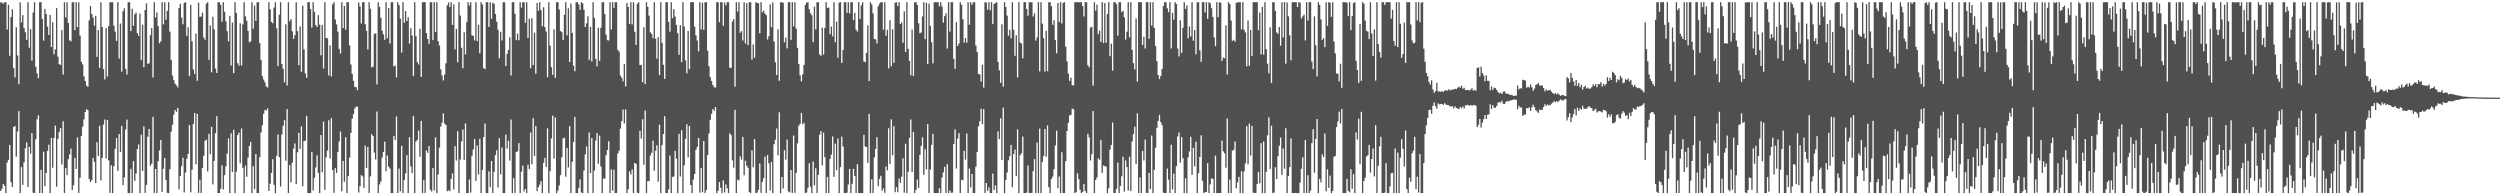 <svg xmlns="http://www.w3.org/2000/svg" width="1920" height="150"><path fill="#4f4f4f" d="M0 1.842h1v144.797H0zM1 1.909h1v143.072H1zM2 2.797h1v138.567H2zM3 1.804h1v140.915H3zM4 1.707h1v146.587H4zM5 22.744h1v102.119H5zM6 3.68h1v119.137H6zM7 42.858h1v68.444H7zM8 13.097h1v126.803H8zM9 7.127h1v136.468H9zM10 52.302h1v45.28H10zM11 59.427h1v37.345H11zM12 20.872h1v99.432H12zM13 42.561h1v58.398H13zM14 64.648h1v20.726H14zM15 1.778h1v146.516H15zM16 17.205h1v111.135H16zM17 11.565h1v130.401H17zM18 21.549h1v103.069H18zM19 24.758h1v89.142H19zM20 30.627h1v78.734H20zM21 1.707h1v141.895H21zM22 36.667h1v76.139H22zM23 22.369h1v95.678H23zM24 46.582h1v55.599H24zM25 9.56h1v138.46H25zM26 1.79h1v146.505H26zM27 51.327h1v55.674H27zM28 56.346h1v35.246H28zM29 60.065h1v28.498H29zM30 1.707h1v146.587H30zM31 1.707h1v128.716H31zM32 14.536h1v133.758H32zM33 31.208h1v85.326H33zM34 6.857h1v136.175H34zM35 10.799h1v121.945H35zM36 20.501h1v95.358H36zM37 26.804h1v84.367H37zM38 11.472h1v136.823H38zM39 36.113h1v69.746H39zM40 17.116h1v111.694H40zM41 41.656h1v64.257H41zM42 37.868h1v58.576H42zM43 6.253h1v137.047H43zM44 43.499h1v63.154H44zM45 49.265h1v52.152H45zM46 49.878h1v48.471H46zM47 23.115h1v103.273H47zM48 57.266h1v35.853H48zM49 1.707h1v146.445H49zM50 13.353h1v115.69H50zM51 1.728h1v132.744H51zM52 17.679h1v104.575H52zM53 30.949h1v87.67H53zM54 31.773h1v82.422H54zM55 1.707h1v144.276H55zM56 1.707h1v140.595H56zM57 23.158h1v98.068H57zM58 1.707h1v128.091H58zM59 20.844h1v84.719H59zM60 1.801h1v146.493H60zM61 27.342h1v109.208H61zM62 47.433h1v56.972H62zM63 49.48h1v47.848H63zM64 58.681h1v33.01H64zM65 62.139h1v23.836H65zM66 65.666h1v18.194H66zM67 66.639h1v18.018H67zM68 15.676h1v121.735H68zM69 4.578h1v135.154H69zM70 10.73h1v127.583H70zM71 13.564h1v107.683H71zM72 19.736h1v104.543H72zM73 12.199h1v128.405H73zM74 43.721h1v65.425H74zM75 23.09h1v96.695H75zM76 52.116h1v44.486H76zM77 1.774h1v136.846H77zM78 20.787h1v100.49H78zM79 53.057h1v42.612H79zM80 61.034h1v30.728H80zM81 21.54h1v100.158H81zM82 58.829h1v33.268H82zM83 20.105h1v103.044H83zM84 1.707h1v146.443H84zM85 1.751h1v125.163H85zM86 1.707h1v146.587H86zM87 19.73h1v107.933H87zM88 24.298h1v89.977H88zM89 31.425h1v74.63H89zM90 1.707h1v129.592H90zM91 45.016h1v57.945H91zM92 18.139h1v98.523H92zM93 55.014h1v41.703H93zM94 8.599h1v133.612H94zM95 6.361h1v129.924H95zM96 52.808h1v46.672H96zM97 57.259h1v34.589H97zM98 1.707h1v146.587H98zM99 1.707h1v146.587H99zM100 23.895h1v105.736H100zM101 6.766h1v141.529H101zM102 19.814h1v103.868H102zM103 10.989h1v127.908H103zM104 9.753h1v123.571H104zM105 25.452h1v89.011H105zM106 27.573h1v83.392H106zM107 10.403h1v137.892H107zM108 46.051h1v57.439H108zM109 19.048h1v112.17H109zM110 51.535h1v45.491H110zM111 7.661h1v140.49H111zM112 2.541h1v139.496H112zM113 48.992h1v55.995H113zM114 48.605h1v50.46H114zM115 27.036h1v100.234H115zM116 21.545h1v104.186H116zM117 59.555h1v30.149H117zM118 1.707h1v146.386H118zM119 13.36h1v116.42H119zM120 9.574h1v138.721H120zM121 20.146h1v103.543H121zM122 33.213h1v82.309H122zM123 31.76h1v75.747H123zM124 1.707h1v145.644H124zM125 18.752h1v110.877H125zM126 1.707h1v119.581H126zM127 15.095h1v123.269H127zM128 8.34h1v139.78H128zM129 1.714h1v146.58H129zM130 24.275h1v105.654H130zM131 46.065h1v55.074H131zM132 58.028h1v37.73H132zM133 61.535h1v26.578H133zM134 64.256h1v20.19H134zM135 65.517h1v20.33H135zM136 67.067h1v15.775H136zM137 6.077h1v139.327H137zM138 2.914h1v132.197H138zM139 13.518h1v114.088H139zM140 18.654h1v102.508H140zM141 2.275h1v145.523H141zM142 1.707h1v130.805H142zM143 27.569h1v94.328H143zM144 20.915h1v97.342H144zM145 58.418h1v37.627H145zM146 3.74h1v143.992H146zM147 31.753h1v98.606H147zM148 53.224h1v41.941H148zM149 56.889h1v29.865H149zM150 25.868h1v100.353H150zM151 62.052h1v25.363H151zM152 2.051h1v146.075H152zM153 12.927h1v125.106H153zM154 12.71h1v135.555H154zM155 9.689h1v119.267H155zM156 28.766h1v90.904H156zM157 30.59h1v77.487H157zM158 2.831h1v104.474H158zM159 1.707h1v129.965H159zM160 45.946h1v56.802H160zM161 19.606h1v98.865H161zM162 55.527h1v41.946H162zM163 12.911h1v128.707H163zM164 22.46h1v101.053H164zM165 52.65h1v49.636H165zM166 56.069h1v33.147H166zM167 1.707h1v146.587H167zM168 1.707h1v146.587H168zM169 3.678h1v141.378H169zM170 16.635h1v110.284H170zM171 1.707h1v143.848H171zM172 9.029h1v125.454H172zM173 16.397h1v111.346H173zM174 23.985h1v94.033H174zM175 31.68h1v74.614H175zM176 12.19h1v136.105H176zM177 50.276h1v52.106H177zM178 17.294h1v114.868H178zM179 56.154h1v43.463H179zM180 1.707h1v146.587H180zM181 9.879h1v121.968H181zM182 48.509h1v55.198H182zM183 50.505h1v51.312H183zM184 17.931h1v107.505H184zM185 50.253h1v48.439H185zM186 18.67h1v110.183H186zM187 1.707h1v146.564H187zM188 12.595h1v114.607H188zM189 16.038h1v119.696H189zM190 23.685h1v97.375H190zM191 32.412h1v79.725H191zM192 31.819h1v77.201H192zM193 1.707h1v146.587H193zM194 22.041h1v105.583H194zM195 4.223h1v140.97H195zM196 16.051h1v102.241H196zM197 1.707h1v146.587H197zM198 1.707h1v146.587H198zM199 33.085h1v87.638H199zM200 45.98h1v55.827H200zM201 58.454h1v37.718H201zM202 61.024h1v26.331H202zM203 63.254h1v21.128H203zM204 66.376h1v18.501H204zM205 67.241h1v15.985H205zM206 1.707h1v145.006H206zM207 7.095h1v133.971H207zM208 16.834h1v116.047H208zM209 17.814h1v104.472H209zM210 5.784h1v136.168H210zM211 1.707h1v146.587H211zM212 21.684h1v97.993H212zM213 50.8h1v52.541H213zM214 11.307h1v109.398H214zM215 1.707h1v141.572H215zM216 49.111h1v54.06H216zM217 52.824h1v43.772H217zM218 63.201h1v29.098H218zM219 18.709h1v104.665H219zM220 65.678h1v18.119H220zM221 1.707h1v146.53H221zM222 16.267h1v110.506H222zM223 14.667h1v125.432H223zM224 24.055h1v100.863H224zM225 29.837h1v84.271H225zM226 27.033h1v83.081H226zM227 1.707h1v139.728H227zM228 23.934h1v92.982H228zM229 50.102h1v51.987H229zM230 20.302h1v94.074H230zM231 55.069h1v42.019H231zM232 4.468h1v138.569H232zM233 37.926h1v70.451H233zM234 56.305h1v51.689H234zM235 59.818h1v29.149H235zM236 1.707h1v146.587H236zM237 1.707h1v146.587H237zM238 6.901h1v141.394H238zM239 21.19h1v95.438H239zM240 1.707h1v144.582H240zM241 9.055h1v127.523H241zM242 19.295h1v109.332H242zM243 20.636h1v98.679H243zM244 11.597h1v121.179H244zM245 18.903h1v129.391H245zM246 42.519h1v61.147H246zM247 19.169h1v113.108H247zM248 52.611h1v40.803H248zM249 1.707h1v144.104H249zM250 29.13h1v91.65H250zM251 29.478h1v86.143H251zM252 57.96h1v34.404H252zM253 34.888h1v86.745H253zM254 58.74h1v31.971H254zM255 3.284h1v127.322H255zM256 1.707h1v146.377H256zM257 15.005h1v114.056H257zM258 18.805h1v114.076H258zM259 24.326h1v92.289H259zM260 37.505h1v71.083H260zM261 41.105h1v59.92H261zM262 1.707h1v145.177H262zM263 21.54h1v102.042H263zM264 4.623h1v134.96H264zM265 22.856h1v82.501H265zM266 1.707h1v146.587H266zM267 1.707h1v133.495H267zM268 34.866h1v86.219H268zM269 49.576h1v52.566H269zM270 56.689h1v34.502H270zM271 62.045h1v25.658H271zM272 66.726h1v16.507H272zM273 66.973h1v14.946H273zM274 69.267h1v12.623H274zM275 1.879h1v145.914H275zM276 5.022h1v138H276zM277 18.086h1v116.409H277zM278 1.707h1v133.726H278zM279 1.707h1v142.582H279zM280 18.565h1v93.303H280zM281 23.756h1v105.239H281zM282 38.006h1v74.866H282zM283 1.707h1v146.587H283zM284 6.779h1v128.668H284zM285 51.711h1v51.291H285zM286 51.247h1v53.198H286zM287 25.905h1v91.316H287zM288 25.66h1v96.873H288zM289 64.833h1v20.835H289zM290 1.707h1v146.587H290zM291 5.214h1v136.457H291zM292 13.66h1v125.747H292zM293 23.703h1v97.333H293zM294 26.342h1v90.407H294zM295 30.569h1v78.253H295zM296 1.707h1v129.837H296zM297 29.391h1v89.989H297zM298 6.132h1v121.911H298zM299 33.417h1v95.997H299zM300 1.707h1v146.587H300zM301 1.707h1v146.587H301zM302 50.993h1v53.385H302zM303 50.313h1v57.125H303zM304 59.434h1v30.034H304zM305 1.707h1v146.587H305zM306 4.017h1v125.466H306zM307 14.339h1v132.568H307zM308 40.354h1v71.643H308zM309 1.707h1v146.587H309zM310 17.468h1v120.877H310zM311 8.469h1v124.676H311zM312 16.157h1v102.918H312zM313 13.307h1v134.988H313zM314 33.488h1v71.856H314zM315 21.645h1v106.159H315zM316 27.294h1v105.66H316zM317 58.356h1v30.762H317zM318 1.707h1v146.587H318zM319 27.823h1v80.918H319zM320 47.733h1v59.746H320zM321 49.535h1v50.835H321zM322 22.039h1v98.345H322zM323 59.061h1v33.767H323zM324 1.707h1v146.587H324zM325 1.707h1v136.638H325zM326 1.707h1v146.587H326zM327 25.424h1v90.142H327zM328 29.935h1v87.425H328zM329 33.65h1v78.421H329zM330 1.707h1v144.074H330zM331 1.707h1v145.333H331zM332 30.766h1v98.226H332zM333 1.707h1v144.617H333zM334 24.456h1v81.002H334zM335 1.707h1v146.587H335zM336 31.609h1v102.328H336zM337 34.895h1v78.531H337zM338 53.208h1v44.067H338zM339 57.93h1v36.258H339zM340 61.816h1v25.235H340zM341 57.248h1v37.679H341zM342 48.608h1v47.404H342zM343 4.058h1v142.852H343zM344 1.888h1v144.223H344zM345 5.441h1v141.415H345zM346 1.707h1v135.731H346zM347 19.048h1v114.196H347zM348 3.371h1v142.113H348zM349 37.917h1v74.383H349zM350 22.211h1v101.115H350zM351 47.839h1v53.037H351zM352 1.707h1v146.587H352zM353 11.934h1v110.558H353zM354 36.685h1v71.966H354zM355 52.428h1v47.038H355zM356 24.756h1v98.066H356zM357 41.764h1v53.058H357zM358 17.047h1v131.248H358zM359 1.707h1v146.587H359zM360 4.173h1v133.671H360zM361 1.712h1v146.212H361zM362 27.074h1v92.559H362zM363 27.5h1v87.322H363zM364 31.048h1v75.83H364zM365 1.707h1v137.26H365zM366 31.604h1v80.128H366zM367 19.041h1v115.017H367zM368 40.922h1v65.663H368zM369 1.707h1v146.587H369zM370 3.447h1v127.052H370zM371 52.325h1v52.912H371zM372 53.117h1v41.73H372zM373 1.707h1v146.587H373zM374 1.707h1v146.587H374zM375 20.707h1v110.858H375zM376 1.707h1v142.122H376zM377 14.442h1v109.215H377zM378 2.062h1v146.146H378zM379 2.898h1v129.112H379zM380 10.728h1v108.34H380zM381 16.679h1v98.686H381zM382 22.801h1v121.239H382zM383 44.76h1v61.353H383zM384 24.408h1v109.554H384zM385 31.091h1v82.108H385zM386 1.707h1v146.587H386zM387 1.778h1v146.496H387zM388 50.69h1v52.699H388zM389 41.441h1v72.685H389zM390 38.345h1v69.686H390zM391 28.626h1v94.701H391zM392 57.946h1v33.848H392zM393 1.707h1v146.587H393zM394 1.707h1v135.161H394zM395 10.529h1v137.542H395zM396 30.798h1v86.01H396zM397 25.729h1v90.513H397zM398 30.869h1v79.068H398zM399 1.707h1v146.587H399zM400 5.894h1v125.951H400zM401 1.707h1v125.468H401zM402 1.707h1v145.324H402zM403 17.594h1v127.542H403zM404 1.707h1v146.587H404zM405 29.148h1v97.375H405zM406 14.358h1v115.466H406zM407 52.375h1v49.334H407zM408 13.996h1v112.112H408zM409 49.967h1v40.833H409zM410 25.124h1v94.584H410zM411 56.632h1v40.142H411zM412 2.303h1v144.484H412zM413 8.258h1v135.507H413zM414 1.707h1v140.133H414zM415 7.805h1v131.282H415zM416 20.187h1v128.107H416zM417 5.564h1v119.533H417zM418 20.826h1v100.412H418zM419 24.216h1v104.083H419zM420 59.274h1v39.336H420zM421 1.707h1v146.587H421zM422 35.021h1v96.482H422zM423 51.631h1v54.646H423zM424 57.431h1v31.389H424zM425 22.549h1v99.194H425zM426 59.818h1v30.373H426zM427 1.707h1v146.587H427zM428 1.707h1v144.569H428zM429 7.258h1v135.127H429zM430 23.799h1v110.687H430zM431 24.706h1v96.04H431zM432 30.675h1v75.688H432zM433 11.311h1v94.472H433zM434 1.707h1v133.996H434zM435 27.171h1v86.553H435zM436 6.356h1v122.25H436zM437 47.635h1v49.24H437zM438 2.721h1v145.573H438zM439 25.232h1v99.089H439zM440 50.45h1v58.558H440zM441 54.728h1v35.081H441zM442 1.707h1v146.587H442zM443 1.707h1v146.587H443zM444 3.49h1v140.954H444zM445 7.601h1v130.185H445zM446 1.707h1v146.107H446zM447 2.509h1v145.786H447zM448 7.413h1v123.513H448zM449 20.666h1v97.878H449zM450 17.976h1v94.488H450zM451 12.49h1v135.805H451zM452 45.969h1v55.738H452zM453 20.661h1v112.342H453zM454 47.209h1v58.785H454zM455 1.707h1v146.587H455zM456 13.744h1v117.155H456zM457 45.168h1v62.824H457zM458 50.935h1v51.291H458zM459 21.263h1v104.468H459zM460 46.731h1v57.391H460zM461 21.346h1v106.48H461zM462 1.707h1v146.587H462zM463 1.707h1v135.415H463zM464 10.789h1v126.445H464zM465 26.717h1v92.497H465zM466 30.856h1v84.337H466zM467 31.149h1v77.31H467zM468 1.707h1v146.587H468zM469 22.584h1v107.588H469zM470 1.707h1v144.758H470zM471 6.052h1v124.376H471zM472 1.707h1v146.587H472zM473 1.707h1v146.587H473zM474 38.299h1v79.68H474zM475 39.608h1v76.166H475zM476 57.994h1v40.765H476zM477 59.77h1v33.243H477zM478 62.473h1v21.641H478zM479 49.203h1v45.491H479zM480 66.401h1v17.631H480zM481 2.328h1v145.967H481zM482 5.383h1v140H482zM483 18.327h1v113.326H483zM484 1.707h1v132.275H484zM485 18.848h1v111.236H485zM486 1.707h1v146.587H486zM487 24.424h1v100.758H487zM488 34.568h1v91.303H488zM489 2.911h1v145.145H489zM490 1.707h1v146.585H490zM491 49.965h1v50.435H491zM492 49.818h1v56.503H492zM493 63.201h1v28.464H493zM494 20.922h1v105.594H494zM495 64.549h1v20.33H495zM496 1.707h1v146.587H496zM497 5.283h1v133.809H497zM498 12.041h1v127.015H498zM499 24.815h1v94.651H499zM500 26.067h1v91.311H500zM501 29.407h1v78.697H501zM502 1.707h1v129.476H502zM503 29.727h1v85.981H503zM504 45.053h1v66.519H504zM505 28.457h1v111.087H505zM506 57.646h1v38.057H506zM507 1.707h1v146.587H507zM508 32.98h1v78.34H508zM509 49.759h1v53.198H509zM510 60.619h1v28.599H510zM511 1.707h1v146.587H511zM512 1.707h1v146.587H512zM513 16.676h1v128.824H513zM514 24.339h1v95.184H514zM515 1.707h1v146.587H515zM516 13.998h1v121.875H516zM517 6.979h1v128.562H517zM518 12.701h1v103.177H518zM519 19.089h1v102.836H519zM520 25.516h1v122.779H520zM521 42.066h1v60.682H521zM522 19.297h1v116.228H522zM523 47.708h1v52.271H523zM524 1.707h1v146.587H524zM525 20.432h1v106.535H525zM526 46.365h1v60.302H526zM527 56.328h1v39.126H527zM528 23.772h1v97.118H528zM529 53.094h1v43.605H529zM530 1.707h1v140.43H530zM531 1.707h1v146.587H531zM532 1.707h1v136.276H532zM533 20.43h1v113.193H533zM534 27.118h1v87.974H534zM535 31.139h1v81.804H535zM536 39.354h1v66.644H536zM537 1.707h1v146.239H537zM538 22.634h1v106.365H538zM539 1.927h1v145.743H539zM540 22.929h1v85.374H540zM541 1.707h1v146.587H541zM542 1.707h1v144.227H542zM543 38.974h1v80.087H543zM544 50.919h1v51.659H544zM545 59.223h1v32.82H545zM546 62.178h1v25.2H546zM547 65.3h1v18.457H547zM548 66.909h1v18.174H548zM549 67.294h1v14.873H549zM550 1.76h1v146.535H550zM551 1.707h1v144.878H551zM552 17.045h1v122.806H552zM553 1.707h1v142.479H553zM554 1.707h1v146.587H554zM555 19.851h1v118.657H555zM556 2.01h1v145.798H556zM557 4.177h1v137.471H557zM558 1.707h1v142.955H558zM559 1.707h1v146.587H559zM560 51.913h1v50.44H560zM561 52.299h1v51.458H561zM562 16.473h1v106.647H562zM563 14.694h1v114.124H563zM564 66.634h1v17.725H564zM565 1.707h1v146.587H565zM566 8.837h1v129.089H566zM567 1.707h1v136.887H567zM568 25.159h1v94.884H568zM569 23.895h1v98.759H569zM570 31.139h1v74.008H570zM571 1.707h1v132.891H571zM572 33.456h1v90.05H572zM573 2.36h1v124.804H573zM574 34.678h1v94.17H574zM575 1.707h1v145.784H575zM576 1.707h1v146.587H576zM577 45.808h1v69.671H577zM578 34.117h1v94.415H578zM579 44.296h1v62.527H579zM580 1.707h1v146.587H580zM581 2.337h1v145.585H581zM582 2.422h1v143.387H582zM583 25.52h1v100.005H583zM584 1.71h1v146.363H584zM585 9.538h1v130.117H585zM586 8.228h1v128.574H586zM587 10.444h1v109.807H587zM588 11.627h1v136.668H588zM589 30.334h1v88.693H589zM590 27.795h1v97.643H590zM591 3.374h1v142.911H591zM592 20.938h1v103.431H592zM593 1.847h1v146.445H593zM594 31.842h1v78.89H594zM595 47.859h1v59.469H595zM596 57.573h1v41.115H596zM597 22.472h1v96.885H597zM598 62.066h1v24.143H598zM599 1.707h1v146.587H599zM600 1.714h1v134.218H600zM601 2.19h1v142.529H601zM602 32.506h1v82.907H602zM603 28.86h1v93.692H603zM604 37.122h1v70.103H604zM605 1.707h1v145.262H605zM606 1.707h1v146.095H606zM607 30.638h1v99.909H607zM608 1.707h1v146.39H608zM609 20.213h1v83.888H609zM610 1.707h1v146.361H610zM611 22h1v110.824H611zM612 36.687h1v73.367H612zM613 49.155h1v47.48H613zM614 57.857h1v37.242H614zM615 62.533h1v24.202H615zM616 57.063h1v38.418H616zM617 49.798h1v44.502H617zM618 3.623h1v144.591H618zM619 1.932h1v145.946H619zM620 1.707h1v142.509H620zM621 7.059h1v118.352H621zM622 10.062h1v133.307H622zM623 11.671h1v136.624H623zM624 32.407h1v91.746H624zM625 5.006h1v137.402H625zM626 22.565h1v106.651H626zM627 1.73h1v146.564H627zM628 1.707h1v132.522H628zM629 41.817h1v61.682H629zM630 42.876h1v57.858H630zM631 21.19h1v105.862H631zM632 41.927h1v59.943H632zM633 21.439h1v99.256H633zM634 1.707h1v146.587H634zM635 6.063h1v129.817H635zM636 5.795h1v142.499H636zM637 26.264h1v95.802H637zM638 20.441h1v98.334H638zM639 27.974h1v76.832H639zM640 1.707h1v134.143H640zM641 32.398h1v77.993H641zM642 16.594h1v114.127H642zM643 44.394h1v61.998H643zM644 1.987h1v146.308H644zM645 1.707h1v126.617H645zM646 48.349h1v56.608H646zM647 38.438h1v74.111H647zM648 1.707h1v146.558H648zM649 1.707h1v146.587H649zM650 9.798h1v138.21H650zM651 1.707h1v139.995H651zM652 10.174h1v119.521H652zM653 1.71h1v146.583H653zM654 1.71h1v139.428H654zM655 15.417h1v114.253H655zM656 9.846h1v125.326H656zM657 22.822h1v125.473H657zM658 24.289h1v101.81H658zM659 1.707h1v146.587H659zM660 14.559h1v133.736H660zM661 4.136h1v144.159H661zM662 1.726h1v146.569H662zM663 47.25h1v56.269H663zM664 47.784h1v64.674H664zM665 40.608h1v72.28H665zM666 19.492h1v105.63H666zM667 62.238h1v25.241H667zM668 1.707h1v146.587H668zM669 3.358h1v134.321H669zM670 10.226h1v138.068H670zM671 29.963h1v90.886H671zM672 30.247h1v84.179H672zM673 33.339h1v72.032H673zM674 4.69h1v138.336H674zM675 2.753h1v134.623H675zM676 1.707h1v133.289H676zM677 1.707h1v144.809H677zM678 22.762h1v122.005H678zM679 1.707h1v146.409H679zM680 27.431h1v100.396H680zM681 22.877h1v107.986H681zM682 52.522h1v45.935H682zM683 15.553h1v110.474H683zM684 50.83h1v40.815H684zM685 22.414h1v96.889H685zM686 48.269h1v48.608H686zM687 2.044h1v145.587H687zM688 1.714h1v141.989H688zM689 4.621h1v143.001H689zM690 1.707h1v135.376H690zM691 18.457h1v122.026H691zM692 17.146h1v118.588H692zM693 32.872h1v88.721H693zM694 8.698h1v139.279H694zM695 39.947h1v70.428H695zM696 1.707h1v146.587H696zM697 37.539h1v94.425H697zM698 46.825h1v59.032H698zM699 57.797h1v33.93H699zM700 22.73h1v109.387H700zM701 58.26h1v43.065H701zM702 1.707h1v146.587H702zM703 1.707h1v144.088H703zM704 3.761h1v134.147H704zM705 17.869h1v126.471H705zM706 25.573h1v93.435H706zM707 24.944h1v87.082H707zM708 12.609h1v92.824H708zM709 1.707h1v132.659H709zM710 30.103h1v84.465H710zM711 2.209h1v127.894H711zM712 49.267h1v46.031H712zM713 2.827h1v145.468H713zM714 19.872h1v110.27H714zM715 32.421h1v78.814H715zM716 48.617h1v54.163H716zM717 1.707h1v146.587H717zM718 1.707h1v146.587H718zM719 1.728h1v146.484H719zM720 1.707h1v146.587H720zM721 4.877h1v139.696H721zM722 1.707h1v146.587H722zM723 5.031h1v131.27H723zM724 17.384h1v114.955H724zM725 12.463h1v115.66H725zM726 10.174h1v138.121H726zM727 37.317h1v88.718H727zM728 1.707h1v146.587H728zM729 24.252h1v122.044H729zM730 1.707h1v146.374H730zM731 1.707h1v146.228H731zM732 45.213h1v65.45H732zM733 52.89h1v46.468H733zM734 17.125h1v112.312H734zM735 35.284h1v71.174H735zM736 33.481h1v68.764H736zM737 1.707h1v146.587H737zM738 3.724h1v134.324H738zM739 14.747h1v123.706H739zM740 32.687h1v83.152H740zM741 29.153h1v93.452H741zM742 32.815h1v69.725H742zM743 1.707h1v146.587H743zM744 18.983h1v110.513H744zM745 1.707h1v142.149H745zM746 3.694h1v129.837H746zM747 1.826h1v146.333H747zM748 1.707h1v146.587H748zM749 35.037h1v92.893H749zM750 39.972h1v76.732H750zM751 56.898h1v40.181H751zM752 57.074h1v36.052H752zM753 62.695h1v20.815H753zM754 49.72h1v45.653H754zM755 67.296h1v16.482H755zM756 1.707h1v146.578H756zM757 2.007h1v138.519H757zM758 7.349h1v139.245H758zM759 1.707h1v142.261H759zM760 7.876h1v140.419H760zM761 1.707h1v146.587H761zM762 18.528h1v114.781H762zM763 3.051h1v142.87H763zM764 2.316h1v140.048H764zM765 1.707h1v146.587H765zM766 47.514h1v53.385H766zM767 54.014h1v52.806H767zM768 63.535h1v27.324H768zM769 18.697h1v104.168H769zM770 66.582h1v16.07H770zM771 1.707h1v146.587H771zM772 5.358h1v132.776H772zM773 12.005h1v120.526H773zM774 27.361h1v95.738H774zM775 22.856h1v97.098H775zM776 29.414h1v81.872H776zM777 1.707h1v142.122H777zM778 22.808h1v95.511H778zM779 42.854h1v72.033H779zM780 27.013h1v108.327H780zM781 59.532h1v39.799H781zM782 1.707h1v146.587H782zM783 32.691h1v86.56H783zM784 33.362h1v84.312H784zM785 44.824h1v60.087H785zM786 1.707h1v146.587H786zM787 1.707h1v146.587H787zM788 6.926h1v140.922H788zM789 12.078h1v115.067H789zM790 1.712h1v146.583H790zM791 1.774h1v146.336H791zM792 1.707h1v146.587H792zM793 12.646h1v118.791H793zM794 10.254h1v111.902H794zM795 31.167h1v117.128H795zM796 28.709h1v80.737H796zM797 1.707h1v146.587H797zM798 54.81h1v43.939H798zM799 1.707h1v146.587H799zM800 18.164h1v106.219H800zM801 29.409h1v90.494H801zM802 54.993h1v44.01H802zM803 23.634h1v96.784H803zM804 54.668h1v41.714H804zM805 1.707h1v142.06H805zM806 1.707h1v146.587H806zM807 4.738h1v132.671H807zM808 19.027h1v116.619H808zM809 15.495h1v114.429H809zM810 30.753h1v81.039H810zM811 40.949h1v59.334H811zM812 2.344h1v142.209H812zM813 16.827h1v118.689H813zM814 1.707h1v146.448H814zM815 18.054h1v98.844H815zM816 2.273h1v146.011H816zM817 1.707h1v146.587H817zM818 35.841h1v87.929H818zM819 47.07h1v53.552H819zM820 56.486h1v37.881H820zM821 62.103h1v26.455H821zM822 59.651h1v28.569H822zM823 65.408h1v17.986H823zM824 65.627h1v18.267H824zM825 1.707h1v146.587H825zM826 1.707h1v145.779H826zM827 1.707h1v131.375H827zM828 1.707h1v135.839H828zM829 1.707h1v144.026H829zM830 1.707h1v146.587H830zM831 4.607h1v142.758H831zM832 12.65h1v128.554H832zM833 1.707h1v145.026H833zM834 1.707h1v146.587H834zM835 50.111h1v52.635H835zM836 51.698h1v53.697H836zM837 21.272h1v102.016H837zM838 20.588h1v97.805H838zM839 65.771h1v19.531H839zM840 1.707h1v146.587H840zM841 8.187h1v130.055H841zM842 3.593h1v132.648H842zM843 26.23h1v95.406H843zM844 23.559h1v99.178H844zM845 32.135h1v75.482H845zM846 1.707h1v131.13H846zM847 33.151h1v93.996H847zM848 2.337h1v125.163H848zM849 32.865h1v95.109H849zM850 10.803h1v137.492H850zM851 1.707h1v142.882H851zM852 43.163h1v71.891H852zM853 33.536h1v77.771H853zM854 54.288h1v39.801H854zM855 1.707h1v146.587H855zM856 1.707h1v146.468H856zM857 3.3h1v141.788H857zM858 27.413h1v97.388H858zM859 1.707h1v146.587H859zM860 1.707h1v141.078H860zM861 9.254h1v126.093H861zM862 8.318h1v112.069H862zM863 13.268h1v133.875H863zM864 30.437h1v92.802H864zM865 24.348h1v103.978H865zM866 1.707h1v144.649H866zM867 28.681h1v91.671H867zM868 1.707h1v145.013H868zM869 38.276h1v70.43H869zM870 48.5h1v54.507H870zM871 53.332h1v43.925H871zM872 14.127h1v111.92H872zM873 62.576h1v24.514H873zM874 1.707h1v146.587H874zM875 1.707h1v134.518H875zM876 1.71h1v146.585H876zM877 34.538h1v81.344H877zM878 28.246h1v95.01H878zM879 37.202h1v69.995H879zM880 1.707h1v146.413H880zM881 1.707h1v146.587H881zM882 29.743h1v103.056H882zM883 1.707h1v143.557H883zM884 19.684h1v84.396H884zM885 1.712h1v146.58H885zM886 21.462h1v108.961H886zM887 35.381h1v78.064H887zM888 46.907h1v51.3H888zM889 57.6h1v35.301H889zM890 60.706h1v27.498H890zM891 58.342h1v35.528H891zM892 52.988h1v43.163H892zM893 4.63h1v143.287H893zM894 1.707h1v146.587H894zM895 1.707h1v146.587H895zM896 6.374h1v123.11H896zM897 9.348h1v128.661H897zM898 1.707h1v146.587H898zM899 37.2h1v73.948H899zM900 9.833h1v135.729H900zM901 15.09h1v118.226H901zM902 1.742h1v146.553H902zM903 3.012h1v124.625H903zM904 37.225h1v67.51H904zM905 43.325h1v58.421H905zM906 15.633h1v109.364H906zM907 40.677h1v64.571H907zM908 21.291h1v100.183H908zM909 1.707h1v146.587H909zM910 6.855h1v130.107H910zM911 4.15h1v144.145H911zM912 29.404h1v91.403H912zM913 20.295h1v95.962H913zM914 27.935h1v77.107H914zM915 1.707h1v132.584H915zM916 31.297h1v82.195H916zM917 23.085h1v104.667H917zM918 41.689h1v67.166H918zM919 1.788h1v146.507H919zM920 1.707h1v131.366H920zM921 38.66h1v81.87H921zM922 47.445h1v56.514H922zM923 1.707h1v137.132H923zM924 1.707h1v146.587H924zM925 9.499h1v138.034H925zM926 1.707h1v145.635H926zM927 14.415h1v110.874H927zM928 1.707h1v146.587H928zM929 2.527h1v139.032H929zM930 6.274h1v130.693H930zM931 13.069h1v124.372H931zM932 28.77h1v119.524H932zM933 35.481h1v84.054H933zM934 1.707h1v146.587H934zM935 13.136h1v135.159H935zM936 1.79h1v146.411H936zM937 1.98h1v146.315H937zM938 46.742h1v61.247H938zM939 44.236h1v72.056H939zM940 44.822h1v72.9H940zM941 19.444h1v109.361H941zM942 57.227h1v33.795H942zM943 1.707h1v146.587H943zM944 3.056h1v134.861H944zM945 15.8h1v132.495H945zM946 31.441h1v84.269H946zM947 30.585h1v84.47H947zM948 32.055h1v76.628H948zM949 1.996h1v142.655H949zM950 1.877h1v138.118H950zM951 1.707h1v134.145H951zM952 1.707h1v146.587H952zM953 22.572h1v109.002H953zM954 1.707h1v146.587H954zM955 22.911h1v108.634H955zM956 24.907h1v100.545H956zM957 50.919h1v45.926H957zM958 15.795h1v110.373H958zM959 50.491h1v44.422H959zM960 22.977h1v96.516H960zM961 43.073h1v53.605H961zM962 1.707h1v146.276H962zM963 1.707h1v146.587H963zM964 1.707h1v146.468H964zM965 1.707h1v139.542H965zM966 23.215h1v108.778H966zM967 9.645h1v131.167H967zM968 41.801h1v68.192H968zM969 5.214h1v143.081H969zM970 42.02h1v66.64H970zM971 1.707h1v146.587H971zM972 37.798h1v94.127H972zM973 48.878h1v55.008H973zM974 56.321h1v33.783H974zM975 21.039h1v108.691H975zM976 63.636h1v32.868H976zM977 1.707h1v146.587H977zM978 1.707h1v146.152H978zM979 8.416h1v119.998H979zM980 24.895h1v112.6H980zM981 25.994h1v94.033H981zM982 20.67h1v91.265H982zM983 35.067h1v70.622H983zM984 1.776h1v132.659H984zM985 28.72h1v85.372H985zM986 1.707h1v127.832H986zM987 48.889h1v49.565H987zM988 1.9h1v146.395H988zM989 12.518h1v122.712H989zM990 27.189h1v101.186H990zM991 46.298h1v59.984H991zM992 1.707h1v146.587H992zM993 1.707h1v146.587H993zM994 1.707h1v146.432H994zM995 1.707h1v146.587H995zM996 5.415h1v142.879H996zM997 1.707h1v146.587H997zM998 2.108h1v138.148H998zM999 14.175h1v115.45H999zM1000 12.589h1v108.118H1000zM1001 11.222h1v137.073H1001zM1002 31.041h1v76.537H1002zM1003 1.707h1v146.587H1003zM1004 15.791h1v118.817H1004zM1005 1.707h1v146.583H1005zM1006 1.707h1v144.752H1006zM1007 47.303h1v62.68H1007zM1008 53.117h1v46.093H1008zM1009 12.52h1v120.078H1009zM1010 34.774h1v71.877H1010zM1011 58.669h1v32.715H1011zM1012 1.707h1v146.587H1012zM1013 3.742h1v133.607H1013zM1014 14.891h1v125.196H1014zM1015 30.675h1v87.89H1015zM1016 29.354h1v91.27H1016zM1017 36.172h1v66.262H1017zM1018 1.707h1v145.212H1018zM1019 19.794h1v110.256H1019zM1020 1.707h1v142.628H1020zM1021 2.101h1v132.781H1021zM1022 12.879h1v135.324H1022zM1023 1.707h1v144.923H1023zM1024 31.895h1v88.592H1024zM1025 41.022h1v78.705H1025zM1026 56.429h1v41.138H1026zM1027 56.731h1v36.594H1027zM1028 62.455h1v23.257H1028zM1029 48.926h1v45.912H1029zM1030 67.484h1v16.205H1030zM1031 1.707h1v146.587H1031zM1032 1.707h1v146.587H1032zM1033 1.707h1v146.587H1033zM1034 2.048h1v135.301H1034zM1035 12.366h1v134.235H1035zM1036 1.707h1v145.992H1036zM1037 23.122h1v106.83H1037zM1038 12.353h1v132.685H1038zM1039 2.39h1v131.327H1039zM1040 1.707h1v146.587H1040zM1041 46.719h1v54.96H1041zM1042 53.78h1v53.372H1042zM1043 63.618h1v27.553H1043zM1044 18.379h1v107.768H1044zM1045 62.041h1v23.845H1045zM1046 1.707h1v146.587H1046zM1047 2.941h1v136.047H1047zM1048 15.845h1v120.671H1048zM1049 23.579h1v96.606H1049zM1050 24.266h1v94.964H1050zM1051 30.075h1v81.163H1051zM1052 1.707h1v130.87H1052zM1053 25.79h1v96.324H1053zM1054 43.014h1v71.03H1054zM1055 22.643h1v112.87H1055zM1056 61.897h1v34.244H1056zM1057 1.707h1v146.587H1057zM1058 33.833h1v93.546H1058zM1059 39.874h1v72.52H1059zM1060 44.302h1v60.767H1060zM1061 1.707h1v146.587H1061zM1062 1.707h1v146.587H1062zM1063 3.735h1v144.202H1063zM1064 1.707h1v123.573H1064zM1065 1.707h1v146.587H1065zM1066 1.707h1v146.587H1066zM1067 1.707h1v141.472H1067zM1068 14.333h1v118.677H1068zM1069 7.549h1v125.276H1069zM1070 31.496h1v116.798H1070zM1071 35.129h1v78.952H1071zM1072 1.707h1v146.587H1072zM1073 36.159h1v81.014H1073zM1074 1.707h1v146.587H1074zM1075 18.285h1v102.808H1075zM1076 44.382h1v62.456H1076zM1077 41.508h1v72.797H1077zM1078 17.301h1v110.606H1078zM1079 48.306h1v51.916H1079zM1080 1.707h1v143.555H1080zM1081 1.707h1v146.587H1081zM1082 1.707h1v134.747H1082zM1083 18.791h1v120.824H1083zM1084 31.05h1v86.674H1084zM1085 33.298h1v82.431H1085zM1086 32.748h1v72.302H1086zM1087 1.71h1v143.52H1087zM1088 15.607h1v120.117H1088zM1089 1.707h1v146.146H1089zM1090 17.027h1v101.252H1090zM1091 2.133h1v146.162H1091zM1092 1.707h1v146.587H1092zM1093 37.376h1v87.908H1093zM1094 47.401h1v55.569H1094zM1095 56.001h1v40.192H1095zM1096 58.587h1v31.959H1096zM1097 63.002h1v21.474H1097zM1098 64.92h1v19.286H1098zM1099 61.654h1v25.674H1099zM1100 68.665h1v12.596H1100zM1101 71.246h1v7.418H1101zM1102 70.013h1v11.483H1102zM1103 63.517h1v20.014H1103zM1104 70.287h1v9.126H1104zM1105 70.139h1v10.053H1105zM1106 70.507h1v9.318H1106zM1107 69.987h1v9.902H1107zM1108 70.594h1v9.961H1108zM1109 69.491h1v9.714H1109zM1110 69.305h1v10.959H1110zM1111 69.685h1v11.03H1111zM1112 68.55h1v12.179H1112zM1113 69.443h1v12.291H1113zM1114 68.964h1v12.763H1114zM1115 68.697h1v13.028H1115zM1116 68.719h1v14.562H1116zM1117 68.124h1v13.513H1117zM1118 68.408h1v14.635H1118zM1119 67.371h1v15.921H1119zM1120 66.52h1v17.235H1120zM1121 67.378h1v14.683H1121zM1122 65.842h1v17.299H1122zM1123 68.136h1v13.593H1123zM1124 67.367h1v15.96H1124zM1125 69.225h1v11.845H1125zM1126 69.145h1v11.614H1126zM1127 69.031h1v11.495H1127zM1128 69.55h1v11.792H1128zM1129 68.809h1v11.783H1129zM1130 67.749h1v13.463H1130zM1131 69.589h1v11.174H1131zM1132 68.974h1v11.611H1132zM1133 69.733h1v11.504H1133zM1134 52.245h1v45.296H1134zM1135 51.64h1v44.2H1135zM1136 58.855h1v32.481H1136zM1137 51.221h1v46.791H1137zM1138 56.122h1v38.073H1138zM1139 58.008h1v33.472H1139zM1140 62.393h1v25.914H1140zM1141 57.832h1v33.47H1141zM1142 62.034h1v26.102H1142zM1143 62.116h1v25.679H1143zM1144 69.411h1v10.739H1144zM1145 66.385h1v17.336H1145zM1146 69.079h1v11.71H1146zM1147 67.289h1v15.31H1147zM1148 67.651h1v15.239H1148zM1149 69.086h1v12.282H1149zM1150 70.729h1v8.16H1150zM1151 71.679h1v6.661H1151zM1152 71.221h1v7.565H1152zM1153 72.182h1v5.198H1153zM1154 70.415h1v9.29H1154zM1155 70.097h1v9.84H1155zM1156 71.688h1v6.693H1156zM1157 72.198h1v5.335H1157zM1158 72.05h1v5.859H1158zM1159 72.876h1v4.417H1159zM1160 72.812h1v4.305H1160zM1161 73.158h1v3.566H1161zM1162 73.661h1v2.747H1162zM1163 73.499h1v2.987H1163zM1164 73.43h1v3.101H1164zM1165 65.694h1v18.306H1165zM1166 68.644h1v12.545H1166zM1167 67.765h1v14.855H1167zM1168 67.932h1v14.566H1168zM1169 61.23h1v27.899H1169zM1170 61.517h1v26.606H1170zM1171 61.922h1v26.04H1171zM1172 67.362h1v15.626H1172zM1173 66.497h1v16.786H1173zM1174 67.289h1v15.093H1174zM1175 64.803h1v20.446H1175zM1176 67.033h1v15.347H1176zM1177 69.699h1v10.732H1177zM1178 68.04h1v14.264H1178zM1179 65.339h1v19.29H1179zM1180 64.657h1v20.95H1180zM1181 63.824h1v22.879H1181zM1182 65.755h1v18.393H1182zM1183 65.65h1v18.858H1183zM1184 65.682h1v18.547H1184zM1185 67.616h1v14.614H1185zM1186 70.143h1v9.94H1186zM1187 68.587h1v12.712H1187zM1188 69.624h1v10.664H1188zM1189 69.349h1v11.524H1189zM1190 69.035h1v11.769H1190zM1191 70.333h1v9.343H1191zM1192 71.368h1v7.466H1192zM1193 72.295h1v5.415H1193zM1194 71.507h1v6.974H1194zM1195 72.469h1v5.104H1195zM1196 71.558h1v6.871H1196zM1197 72.679h1v4.694H1197zM1198 73.654h1v2.634H1198zM1199 73.018h1v4.099H1199zM1200 72.878h1v4.298H1200zM1201 73.645h1v2.696H1201zM1202 73.956h1v2.067H1202zM1203 59.207h1v33.296H1203zM1204 60.258h1v29.595H1204zM1205 63.224h1v23.644H1205zM1206 56.081h1v37.718H1206zM1207 59.702h1v30.52H1207zM1208 62.444h1v25.015H1208zM1209 65.845h1v17.931H1209zM1210 61.457h1v27.237H1210zM1211 65.977h1v16.743H1211zM1212 63.799h1v21.364H1212zM1213 67.056h1v16.178H1213zM1214 65.218h1v19.009H1214zM1215 68.699h1v12.564H1215zM1216 66.79h1v16.793H1216zM1217 65.82h1v17.665H1217zM1218 68.012h1v15.562H1218zM1219 67.337h1v14.939H1219zM1220 68.175h1v13.353H1220zM1221 68.005h1v14.701H1221zM1222 66.989h1v16.125H1222zM1223 64.858h1v20.437H1223zM1224 66.021h1v18.549H1224zM1225 64.659h1v18.881H1225zM1226 66.991h1v19.464H1226zM1227 64.577h1v20.925H1227zM1228 64.696h1v20.659H1228zM1229 63.046h1v22.655H1229zM1230 66.536h1v19.854H1230zM1231 64.417h1v19.952H1231zM1232 65.737h1v18.936H1232zM1233 64.561h1v20.867H1233zM1234 59.303h1v31.009H1234zM1235 62.144h1v25.599H1235zM1236 59.713h1v29.989H1236zM1237 61.425h1v26.455H1237zM1238 55.167h1v39.423H1238zM1239 56.012h1v38.716H1239zM1240 57.738h1v35.85H1240zM1241 63.235h1v25.214H1241zM1242 60.782h1v26.905H1242zM1243 61.636h1v28.743H1243zM1244 58.198h1v32.927H1244zM1245 59.853h1v27.507H1245zM1246 63.872h1v21.522H1246zM1247 63.332h1v23.211H1247zM1248 60.761h1v28.247H1248zM1249 61.48h1v26.905H1249zM1250 60.237h1v31.275H1250zM1251 62.517h1v24.157H1251zM1252 61.324h1v27.716H1252zM1253 65.245h1v20.636H1253zM1254 66.648h1v16.384H1254zM1255 65.17h1v18.901H1255zM1256 66.804h1v17.253H1256zM1257 67.767h1v14.104H1257zM1258 67.426h1v14.573H1258zM1259 67.818h1v13.621H1259zM1260 68.811h1v12.545H1260zM1261 69.598h1v10.906H1261zM1262 71.022h1v8.306H1262zM1263 17.21h1v105.681H1263zM1264 37.74h1v71.987H1264zM1265 47.122h1v50.629H1265zM1266 57.209h1v34.779H1266zM1267 60.761h1v26.116H1267zM1268 62.409h1v23.596H1268zM1269 64.394h1v21.81H1269zM1270 66.108h1v21.589H1270zM1271 15.189h1v126.246H1271zM1272 1.712h1v145.637H1272zM1273 1.707h1v146.587H1273zM1274 9.027h1v130.204H1274zM1275 1.707h1v138.253H1275zM1276 1.707h1v140.423H1276zM1277 1.707h1v146.587H1277zM1278 19.027h1v111.382H1278zM1279 29.755h1v86.081H1279zM1280 1.707h1v146.587H1280zM1281 17.198h1v120.078H1281zM1282 48.926h1v54.015H1282zM1283 54.357h1v45.724H1283zM1284 21.151h1v100.355H1284zM1285 32.176h1v78.489H1285zM1286 62.75h1v25.711H1286zM1287 1.707h1v146.587H1287zM1288 7.759h1v130.799H1288zM1289 6.301h1v141.991H1289zM1290 25.898h1v95.898H1290zM1291 27.981h1v86.583H1291zM1292 29.935h1v76.974H1292zM1293 1.707h1v130.366H1293zM1294 30.782h1v85.807H1294zM1295 1.707h1v126.827H1295zM1296 34.792h1v78.503H1296zM1297 1.707h1v146.587H1297zM1298 1.707h1v137.084H1298zM1299 32.037h1v91.586H1299zM1300 38.297h1v73.145H1300zM1301 57.644h1v31.586H1301zM1302 1.707h1v146.587H1302zM1303 1.707h1v130.812H1303zM1304 15.363h1v132.932H1304zM1305 40.498h1v67.67H1305zM1306 1.707h1v146.068H1306zM1307 5.509h1v142.786H1307zM1308 1.707h1v135.511H1308zM1309 10.993h1v118.322H1309zM1310 4.861h1v139.192H1310zM1311 24.934h1v92.925H1311zM1312 21.007h1v106.159H1312zM1313 25.378h1v99.881H1313zM1314 1.707h1v146.583H1314zM1315 1.707h1v146.587H1315zM1316 46.806h1v61.138H1316zM1317 44.831h1v65.113H1317zM1318 56.969h1v37.796H1318zM1319 21.746h1v97.853H1319zM1320 63.192h1v22.607H1320zM1321 1.707h1v146.587H1321zM1322 4.889h1v132.323H1322zM1323 12.472h1v135.823H1323zM1324 33.389h1v83.866H1324zM1325 33.121h1v80.732H1325zM1326 33.533h1v70.579H1326zM1327 1.707h1v143.989H1327zM1328 1.707h1v145.113H1328zM1329 31.876h1v98.352H1329zM1330 1.707h1v144.001H1330zM1331 25.289h1v80.455H1331zM1332 1.707h1v146.587H1332zM1333 31.155h1v103.466H1333zM1334 35.834h1v75.562H1334zM1335 54.245h1v41.849H1335zM1336 57.47h1v37.851H1336zM1337 62.862h1v24.195H1337zM1338 48.756h1v45.711H1338zM1339 60.651h1v32.914H1339zM1340 1.934h1v145.837H1340zM1341 1.707h1v146.585H1341zM1342 1.707h1v144.198H1342zM1343 1.721h1v134.603H1343zM1344 13.195h1v123.438H1344zM1345 1.707h1v144.063H1345zM1346 37.18h1v76.855H1346zM1347 24.097h1v101.634H1347zM1348 42.224h1v69.728H1348zM1349 1.707h1v146.587H1349zM1350 26.543h1v93.25H1350zM1351 38.555h1v67.798H1351zM1352 50.697h1v42.44H1352zM1353 24.893h1v98.858H1353zM1354 55.115h1v39.149H1354zM1355 1.707h1v146.587H1355zM1356 1.707h1v146.587H1356zM1357 7.1h1v128.922H1357zM1358 17.079h1v130.101H1358zM1359 29.775h1v89.657H1359zM1360 26.145h1v86.775H1360zM1361 28.821h1v76.983H1361zM1362 1.707h1v132.321H1362zM1363 31.162h1v80.735H1363zM1364 20.583h1v108.936H1364zM1365 44.913h1v62.273H1365zM1366 1.707h1v146.587H1366zM1367 18.981h1v111.33H1367zM1368 34.657h1v79.753H1368zM1369 46.751h1v53.5H1369zM1370 1.707h1v146.587H1370zM1371 1.707h1v146.587H1371zM1372 21.263h1v113.168H1372zM1373 1.707h1v141.971H1373zM1374 38.191h1v73.477H1374zM1375 1.707h1v146.587H1375zM1376 3.195h1v139.988H1376zM1377 5.832h1v120.197H1377zM1378 11.664h1v114.891H1378zM1379 24.447h1v116.974H1379zM1380 37.777h1v64.497H1380zM1381 17.155h1v125.065H1381zM1382 33.412h1v78.118H1382zM1383 1.707h1v146.303H1383zM1384 1.707h1v146.587H1384zM1385 45.941h1v59.753H1385zM1386 48.841h1v67.826H1386zM1387 18.18h1v103.863H1387zM1388 30.132h1v94.791H1388zM1389 61.622h1v26.818H1389zM1390 1.707h1v146.587H1390zM1391 3.353h1v135.955H1391zM1392 18.711h1v116.711H1392zM1393 31.574h1v86.338H1393zM1394 29.354h1v85.312H1394zM1395 33.961h1v70.645H1395zM1396 1.707h1v146.587H1396zM1397 19.13h1v111.275H1397zM1398 1.707h1v126.988H1398zM1399 4.788h1v140.355H1399zM1400 12.808h1v135.487H1400zM1401 1.707h1v146.587H1401zM1402 32.586h1v92.708H1402zM1403 18.409h1v111.856H1403zM1404 48.223h1v53.852H1404zM1405 15.337h1v111.907H1405zM1406 50.153h1v39.565H1406zM1407 24.589h1v96.04H1407zM1408 55.991h1v34.058H1408zM1409 2.312h1v145.983H1409zM1410 1.707h1v145.553H1410zM1411 1.707h1v131.563H1411zM1412 1.707h1v134.914H1412zM1413 20.045h1v128.249H1413zM1414 10.487h1v137.807H1414zM1415 20.796h1v102.982H1415zM1416 21.584h1v104.612H1416zM1417 58.157h1v39.78H1417zM1418 1.707h1v146.587H1418zM1419 38.274h1v70.483H1419zM1420 49.963h1v55.784H1420zM1421 61.677h1v28.64H1421zM1422 22.906h1v98.32H1422zM1423 63.393h1v25.09H1423zM1424 1.707h1v146.587H1424zM1425 2.181h1v146.114H1425zM1426 6.013h1v129.295H1426zM1427 26.381h1v91.414H1427zM1428 27.706h1v91.783H1428zM1429 28.336h1v79.254H1429zM1430 1.707h1v129.318H1430zM1431 25.77h1v113.239H1431zM1432 29.528h1v83.488H1432zM1433 3.23h1v125.944H1433zM1434 49.246h1v45.793H1434zM1435 1.707h1v146.587H1435zM1436 24.11h1v115.764H1436zM1437 36.699h1v85.004H1437zM1438 59.763h1v33.012H1438zM1439 1.707h1v146.587H1439zM1440 1.707h1v146.587H1440zM1441 6.617h1v133.307H1441zM1442 8.613h1v128.805H1442zM1443 1.714h1v146.58H1443zM1444 1.707h1v146.587H1444zM1445 1.707h1v140.947H1445zM1446 12.655h1v106.921H1446zM1447 13.735h1v106.276H1447zM1448 9.432h1v138.863H1448zM1449 37.841h1v80.753H1449zM1450 20.673h1v116.922H1450zM1451 40.194h1v70.039H1451zM1452 1.707h1v146.587H1452zM1453 11.08h1v127.581H1453zM1454 43.33h1v65.262H1454zM1455 52.597h1v46.615H1455zM1456 14.843h1v114.008H1456zM1457 48.871h1v51.941H1457zM1458 23.106h1v102.257H1458zM1459 1.707h1v146.587H1459zM1460 5.141h1v132.751H1460zM1461 9.476h1v128.327H1461zM1462 29.569h1v86.111H1462zM1463 31.874h1v80.428H1463zM1464 37.756h1v65.55H1464zM1465 1.707h1v146.587H1465zM1466 20.348h1v113.072H1466zM1467 1.707h1v142.284H1467zM1468 3.101h1v110.258H1468zM1469 1.707h1v146.587H1469zM1470 1.707h1v143.479H1470zM1471 36.008h1v84.225H1471zM1472 38.448h1v72.742H1472zM1473 55.495h1v43.026H1473zM1474 59.406h1v33.651H1474zM1475 64.588h1v19.206H1475zM1476 49.782h1v45.056H1476zM1477 66.68h1v16.386H1477zM1478 2.394h1v145.093H1478zM1479 1.707h1v146.587H1479zM1480 3.687h1v140.181H1480zM1481 1.707h1v138.53H1481zM1482 18.391h1v121.099H1482zM1483 7.111h1v113.028H1483zM1484 23.737h1v105.754H1484zM1485 25.971h1v109.009H1485zM1486 2.101h1v146.194H1486zM1487 1.707h1v146.587H1487zM1488 46.806h1v51.893H1488zM1489 53.078h1v52.825H1489zM1490 62.256h1v26.512H1490zM1491 17.539h1v107.322H1491zM1492 64.506h1v21.282H1492zM1493 1.707h1v146.587H1493zM1494 6.736h1v132.36H1494zM1495 7.189h1v128.052H1495zM1496 23.54h1v97.752H1496zM1497 27.537h1v91.575H1497zM1498 28.782h1v77.214H1498zM1499 1.707h1v129.986H1499zM1500 32.064h1v83.767H1500zM1501 39.475h1v68.13H1501zM1502 24.989h1v111.515H1502zM1503 60.136h1v27.745H1503zM1504 1.707h1v146.587H1504zM1505 35.133h1v91.007H1505zM1506 42.735h1v67.887H1506zM1507 59.031h1v35.486H1507zM1508 1.707h1v146.587H1508zM1509 1.707h1v130.558H1509zM1510 8.345h1v136.69H1510zM1511 28.802h1v93.365H1511zM1512 1.737h1v146.558H1512zM1513 9.977h1v132.902H1513zM1514 3.822h1v139.476H1514zM1515 19.112h1v101.636H1515zM1516 12.504h1v132.509H1516zM1517 33.792h1v102.253H1517zM1518 22.403h1v91.764H1518zM1519 24.939h1v102.653H1519zM1520 51.702h1v46.043H1520zM1521 1.707h1v146.487H1521zM1522 29.558h1v97.24H1522zM1523 39.196h1v73.012H1523zM1524 55.135h1v43.314H1524zM1525 20.634h1v100.762H1525zM1526 40.256h1v70.263H1526zM1527 1.707h1v146.587H1527zM1528 1.707h1v146.587H1528zM1529 1.707h1v146.587H1529zM1530 13.854h1v133.156H1530zM1531 28.61h1v107.519H1531zM1532 31.153h1v76.585H1532zM1533 40.075h1v61.888H1533zM1534 1.707h1v145.026H1534zM1535 25.211h1v104.74H1535zM1536 1.806h1v146.439H1536zM1537 22.3h1v87.658H1537zM1538 1.707h1v146.587H1538zM1539 1.707h1v134.406H1539zM1540 37.491h1v84.28H1540zM1541 49.825h1v46.672H1541zM1542 51.62h1v41.35H1542zM1543 61.098h1v25.457H1543zM1544 60.132h1v29.485H1544zM1545 66.206h1v16.612H1545zM1546 18.301h1v122.218H1546zM1547 1.707h1v146.587H1547zM1548 1.707h1v146.587H1548zM1549 19.615h1v118.84H1549zM1550 1.707h1v133.449H1550zM1551 6.878h1v141.417H1551zM1552 1.707h1v146.587H1552zM1553 8.86h1v138.105H1553zM1554 9.599h1v126.569H1554zM1555 1.707h1v144.031H1555zM1556 8.368h1v139.927H1556zM1557 50.23h1v54.644H1557zM1558 55.634h1v49.371H1558zM1559 15.871h1v109.478H1559zM1560 30.862h1v87.235H1560zM1561 69.269h1v13.037H1561zM1562 1.707h1v146.587H1562zM1563 10.105h1v127.702H1563zM1564 1.751h1v146.109H1564zM1565 26.706h1v94.708H1565zM1566 26.521h1v96.697H1566zM1567 31.201h1v76.356H1567zM1568 1.707h1v131.126H1568zM1569 30.112h1v93.843H1569zM1570 1.888h1v126.356H1570zM1571 32.943h1v92.628H1571zM1572 6.047h1v142.078H1572zM1573 1.836h1v146.175H1573zM1574 39.173h1v78.489H1574zM1575 49.118h1v60.81H1575zM1576 43.293h1v62.36H1576zM1577 1.707h1v146.587H1577zM1578 2.245h1v145.64H1578zM1579 1.707h1v144.248H1579zM1580 27.26h1v98.178H1580zM1581 1.707h1v146.452H1581zM1582 8.247h1v135.843H1582zM1583 7.773h1v126.53H1583zM1584 5.363h1v115.429H1584zM1585 4.326h1v143.969H1585zM1586 17.862h1v97.489H1586zM1587 17.269h1v105.404H1587zM1588 6.381h1v141.914H1588zM1589 11.694h1v136.601H1589zM1590 1.707h1v146.587H1590zM1591 46.284h1v58.318H1591zM1592 49.354h1v57.963H1592zM1593 56.49h1v41.932H1593zM1594 12.074h1v113.458H1594zM1595 62.185h1v25.363H1595zM1596 1.707h1v146.587H1596zM1597 2.854h1v136.56H1597zM1598 13.614h1v128.947H1598zM1599 33.344h1v83.905H1599zM1600 28.548h1v95.122H1600zM1601 36.124h1v70.613H1601zM1602 1.707h1v146.587H1602zM1603 1.778h1v146.516H1603zM1604 30.157h1v101.193H1604zM1605 1.707h1v145.395H1605zM1606 26.484h1v77.965H1606zM1607 1.707h1v146.587H1607zM1608 27.143h1v105.274H1608zM1609 40.606h1v74.418H1609zM1610 54.245h1v49.16H1610zM1611 60.667h1v31.469H1611zM1612 61.993h1v24.717H1612zM1613 52.828h1v42.47H1613zM1614 54.581h1v38.37H1614zM1615 1.772h1v146.377H1615zM1616 1.707h1v146.587H1616zM1617 1.707h1v143.621H1617zM1618 1.707h1v138.096H1618zM1619 11.16h1v127.368H1619zM1620 6.214h1v142.081H1620zM1621 15.001h1v123.589H1621zM1622 4.893h1v140.829H1622zM1623 24.284h1v92.783H1623zM1624 1.707h1v146.587H1624zM1625 10.567h1v117.123H1625zM1626 35.93h1v68.984H1626zM1627 51.311h1v47.711H1627zM1628 6.628h1v118.72H1628zM1629 54.444h1v41.106H1629zM1630 1.707h1v146.587H1630zM1631 1.707h1v146.587H1631zM1632 7.198h1v127.796H1632zM1633 14.335h1v127.67H1633zM1634 29.443h1v91.087H1634zM1635 21.998h1v95.349H1635zM1636 27.452h1v77.986H1636zM1637 1.707h1v143.239H1637zM1638 32.517h1v77.999H1638zM1639 22.98h1v106.187H1639zM1640 45.341h1v62.36H1640zM1641 1.707h1v146.587H1641zM1642 8.498h1v139.796H1642zM1643 37.173h1v82.142H1643zM1644 50.997h1v47.331H1644zM1645 1.707h1v145.516H1645zM1646 1.707h1v146.587H1646zM1647 11.295h1v136.775H1647zM1648 2.067h1v145.141H1648zM1649 25.024h1v96.212H1649zM1650 1.707h1v146.587H1650zM1651 1.707h1v146.587H1651zM1652 1.707h1v123.527H1652zM1653 8.926h1v131.492H1653zM1654 25.639h1v122.655H1654zM1655 28.732h1v81.948H1655zM1656 1.707h1v146.587H1656zM1657 10.222h1v121.79H1657zM1658 2.788h1v145.507H1658zM1659 10.236h1v138.039H1659zM1660 46.948h1v53.536H1660zM1661 50.031h1v66.292H1661zM1662 18.347h1v106.855H1662zM1663 18.761h1v107.411H1663zM1664 62.624h1v24.296H1664zM1665 1.707h1v146.587H1665zM1666 1.707h1v138.363H1666zM1667 16.848h1v120.353H1667zM1668 30.888h1v85.571H1668zM1669 31.414h1v82.708H1669zM1670 33.95h1v70.389H1670zM1671 1.845h1v140.13H1671zM1672 23.403h1v118.318H1672zM1673 1.707h1v135.104H1673zM1674 1.707h1v145.473H1674zM1675 16.038h1v132.243H1675zM1676 1.707h1v146.587H1676zM1677 28.429h1v103.102H1677zM1678 23.959h1v103.731H1678zM1679 54.842h1v42.03H1679zM1680 15.273h1v110.84H1680zM1681 51.411h1v39.126H1681zM1682 22.584h1v96.505H1682zM1683 56.419h1v40.655H1683zM1684 1.707h1v146.587H1684zM1685 1.707h1v146.585H1685zM1686 3.113h1v133.328H1686zM1687 1.707h1v130.325H1687zM1688 10.744h1v123.454H1688zM1689 11.286h1v137.009H1689zM1690 33.595h1v89.494H1690zM1691 4.372h1v143.923H1691zM1692 39.455h1v69.762H1692zM1693 1.707h1v146.587H1693zM1694 33.659h1v73.978H1694zM1695 48.466h1v55.734H1695zM1696 58.049h1v31.989H1696zM1697 21.998h1v108.48H1697zM1698 63.4h1v26.409H1698zM1699 1.707h1v146.587H1699zM1700 1.955h1v145.713H1700zM1701 6.386h1v130.746H1701zM1702 22.79h1v96.436H1702zM1703 26.894h1v91.627H1703zM1704 22.776h1v88.349H1704zM1705 1.707h1v131.455H1705zM1706 14.969h1v120.673H1706zM1707 29.848h1v85.422H1707zM1708 3.607h1v126.679H1708zM1709 46.98h1v49.073H1709zM1710 1.707h1v146.587H1710zM1711 16.29h1v111.037H1711zM1712 43.462h1v71.623H1712zM1713 46.101h1v46.292H1713zM1714 1.707h1v146.587H1714zM1715 1.707h1v146.587H1715zM1716 1.863h1v146.356H1716zM1717 1.769h1v146.526H1717zM1718 1.707h1v135.269H1718zM1719 1.707h1v146.587H1719zM1720 4.449h1v143.845H1720zM1721 1.707h1v127.464H1721zM1722 24.479h1v100.641H1722zM1723 7.606h1v140.689H1723zM1724 41.993h1v68.359H1724zM1725 1.707h1v144.005H1725zM1726 15.72h1v107.841H1726zM1727 1.707h1v146.587H1727zM1728 1.707h1v134.896H1728zM1729 46.234h1v62.122H1729zM1730 56.918h1v40.655H1730zM1731 15.591h1v123.138H1731zM1732 50.647h1v51.483H1732zM1733 22.831h1v104.436H1733zM1734 1.707h1v146.587H1734zM1735 3.978h1v133.403H1735zM1736 3.658h1v140.316H1736zM1737 34.367h1v83.218H1737zM1738 29.194h1v93.717H1738zM1739 36.216h1v63.133H1739zM1740 1.707h1v146.587H1740zM1741 20.38h1v109.483H1741zM1742 1.707h1v145.411H1742zM1743 3.534h1v107.427H1743zM1744 1.707h1v146.587H1744zM1745 1.742h1v146.553H1745zM1746 34.218h1v82.786H1746zM1747 41.927h1v63.719H1747zM1748 57.369h1v39.371H1748zM1749 60.564h1v31.756H1749zM1750 62.888h1v22.474H1750zM1751 49.049h1v46.583H1751zM1752 67.811h1v16.244H1752zM1753 1.707h1v146.473H1753zM1754 1.707h1v141.808H1754zM1755 9.405h1v133.129H1755zM1756 5.143h1v131.167H1756zM1757 8.306h1v139.989H1757zM1758 28.999h1v97.617H1758zM1759 22.787h1v111.985H1759zM1760 12.879h1v131.543H1760zM1761 1.852h1v137.207H1761zM1762 1.707h1v146.587H1762zM1763 47.504h1v50H1763zM1764 53.831h1v49.993H1764zM1765 64.103h1v26.617H1765zM1766 14.163h1v115.024H1766zM1767 65.488h1v19.446H1767zM1768 1.707h1v146.587H1768zM1769 4.692h1v133.09H1769zM1770 1.707h1v142.097H1770zM1771 23.957h1v96.853H1771zM1772 23.085h1v95.988H1772zM1773 29.045h1v78.94H1773zM1774 1.707h1v133.543H1774zM1775 30.981h1v93.752H1775zM1776 38.024h1v71.476H1776zM1777 23.387h1v112.793H1777zM1778 57.589h1v29.689H1778zM1779 1.707h1v146.523H1779zM1780 33.934h1v81.536H1780zM1781 50.157h1v55.816H1781zM1782 43.259h1v60.911H1782zM1783 1.707h1v146.587H1783zM1784 1.707h1v129.297H1784zM1785 1.707h1v146.587H1785zM1786 14.262h1v122.868H1786zM1787 1.9h1v146.395H1787zM1788 1.707h1v146.587H1788zM1789 1.707h1v142.753H1789zM1790 15.12h1v118.089H1790zM1791 9.78h1v138.515H1791zM1792 27.084h1v104.459H1792zM1793 38.603h1v71.854H1793zM1794 1.806h1v146.489H1794zM1795 34.286h1v73.266H1795zM1796 1.707h1v146.587H1796zM1797 19.64h1v106.624H1797zM1798 37.681h1v77.947H1798zM1799 39.178h1v75.887H1799zM1800 21.808h1v101.998H1800zM1801 50.798h1v50.153H1801zM1802 1.707h1v146.095H1802zM1803 1.707h1v146.587H1803zM1804 1.707h1v144.74H1804zM1805 18.084h1v124.933H1805zM1806 30.359h1v85.2H1806zM1807 23.273h1v94.777H1807zM1808 40.956h1v59.599H1808zM1809 2.012h1v142.639H1809zM1810 17.58h1v119.345H1810zM1811 1.707h1v146.587H1811zM1812 15.028h1v97.402H1812zM1813 1.794h1v146.292H1813zM1814 1.707h1v146.184H1814zM1815 36.868h1v85.402H1815zM1816 47.108h1v52.211H1816zM1817 58.163h1v33.891H1817zM1818 58.793h1v31.593H1818zM1819 62.32h1v22.527H1819zM1820 60.539h1v30.087H1820zM1821 66.907h1v14.601H1821zM1822 69.111h1v12.353H1822zM1823 71.022h1v8.144H1823zM1824 65.836h1v18.727H1824zM1825 71.006h1v7.814H1825zM1826 70.731h1v8.7H1826zM1827 69.862h1v10.204H1827zM1828 68.44h1v12.564H1828zM1829 68.971h1v9.675H1829zM1830 70.132h1v10.069H1830zM1831 70.065h1v9.215H1831zM1832 69.099h1v11.648H1832zM1833 70.919h1v9.043H1833zM1834 68.509h1v12.058H1834zM1835 69.145h1v11.554H1835zM1836 69.131h1v12.431H1836zM1837 68.731h1v13.491H1837zM1838 69.106h1v13.207H1838zM1839 68.662h1v12.712H1839zM1840 67.962h1v14.813H1840zM1841 68.074h1v15.182H1841zM1842 66.218h1v17.372H1842zM1843 67.454h1v14.777H1843zM1844 64.913h1v17.974H1844zM1845 67.149h1v17.876H1845zM1846 66.671h1v18.21H1846zM1847 65.263h1v19.908H1847zM1848 64.185h1v21.06H1848zM1849 66.373h1v17.984H1849zM1850 63.828h1v20.597H1850zM1851 65.751h1v18.979H1851zM1852 65.552h1v19.133H1852zM1853 64.348h1v23.046H1853zM1854 63.389h1v22.241H1854zM1855 63.352h1v22.751H1855zM1856 64.423h1v22.772H1856zM1857 61.604h1v28.75H1857zM1858 63.002h1v23.062H1858zM1859 62.462h1v23.497H1859zM1860 65.346h1v19.577H1860zM1861 65.373h1v20.359H1861zM1862 65.808h1v19.677H1862zM1863 65.657h1v18.766H1863zM1864 65.929h1v17.775H1864zM1865 64.883h1v19.4H1865zM1866 68.289h1v15.001H1866zM1867 67.754h1v13.971H1867zM1868 67.57h1v15.084H1868zM1869 66.415h1v17.94H1869zM1870 68.394h1v13.545H1870zM1871 69.088h1v11.845H1871zM1872 70.855h1v8.432H1872zM1873 70.578h1v9.206H1873zM1874 70.777h1v8.872H1874zM1875 69.209h1v11.46H1875zM1876 71.464h1v6.96H1876zM1877 71.276h1v7.668H1877zM1878 70.871h1v8.297H1878zM1879 71.326h1v7.386H1879zM1880 72.565h1v5.134H1880zM1881 72.139h1v5.523H1881zM1882 72.063h1v5.834H1882zM1883 72.446h1v5.443H1883zM1884 72.384h1v5.102H1884zM1885 72.917h1v4.241H1885zM1886 73.089h1v3.646H1886zM1887 73.109h1v3.651H1887zM1888 73.588h1v3.001H1888zM1889 73.531h1v2.655H1889zM1890 73.915h1v2.11H1890zM1891 74.1h1v1.74H1891zM1892 74.142h1v1.717H1892zM1893 74.215h1v1.417H1893zM1894 74.373h1v1.334H1894zM1895 74.414h1v1.17H1895zM1896 74.487h1v1.062H1896zM1897 74.583h1v1H1897zM1898 74.567h1v1H1898zM1899 74.595h1v1H1899zM1900 74.622h1v1H1900zM1901 74.7h1v1H1901zM1902 74.737h1v1H1902zM1903 74.787h1v1H1903zM1904 74.78h1v1H1904zM1905 74.812h1v1H1905zM1906 74.856h1v1H1906zM1907 74.863h1v1H1907zM1908 74.89h1v1H1908zM1909 74.908h1v1H1909zM1910 74.927h1v1H1910zM1911 74.943h1v1H1911zM1912 74.943h1v1H1912zM1913 74.957h1v1H1913zM1914 74.97h1v1H1914zM1915 74.979h1v1H1915zM1916 74.982h1v1H1916zM1917 74.986h1v1H1917zM1918 74.993h1v1H1918zM1919 75h1v1H1919z"/></svg>